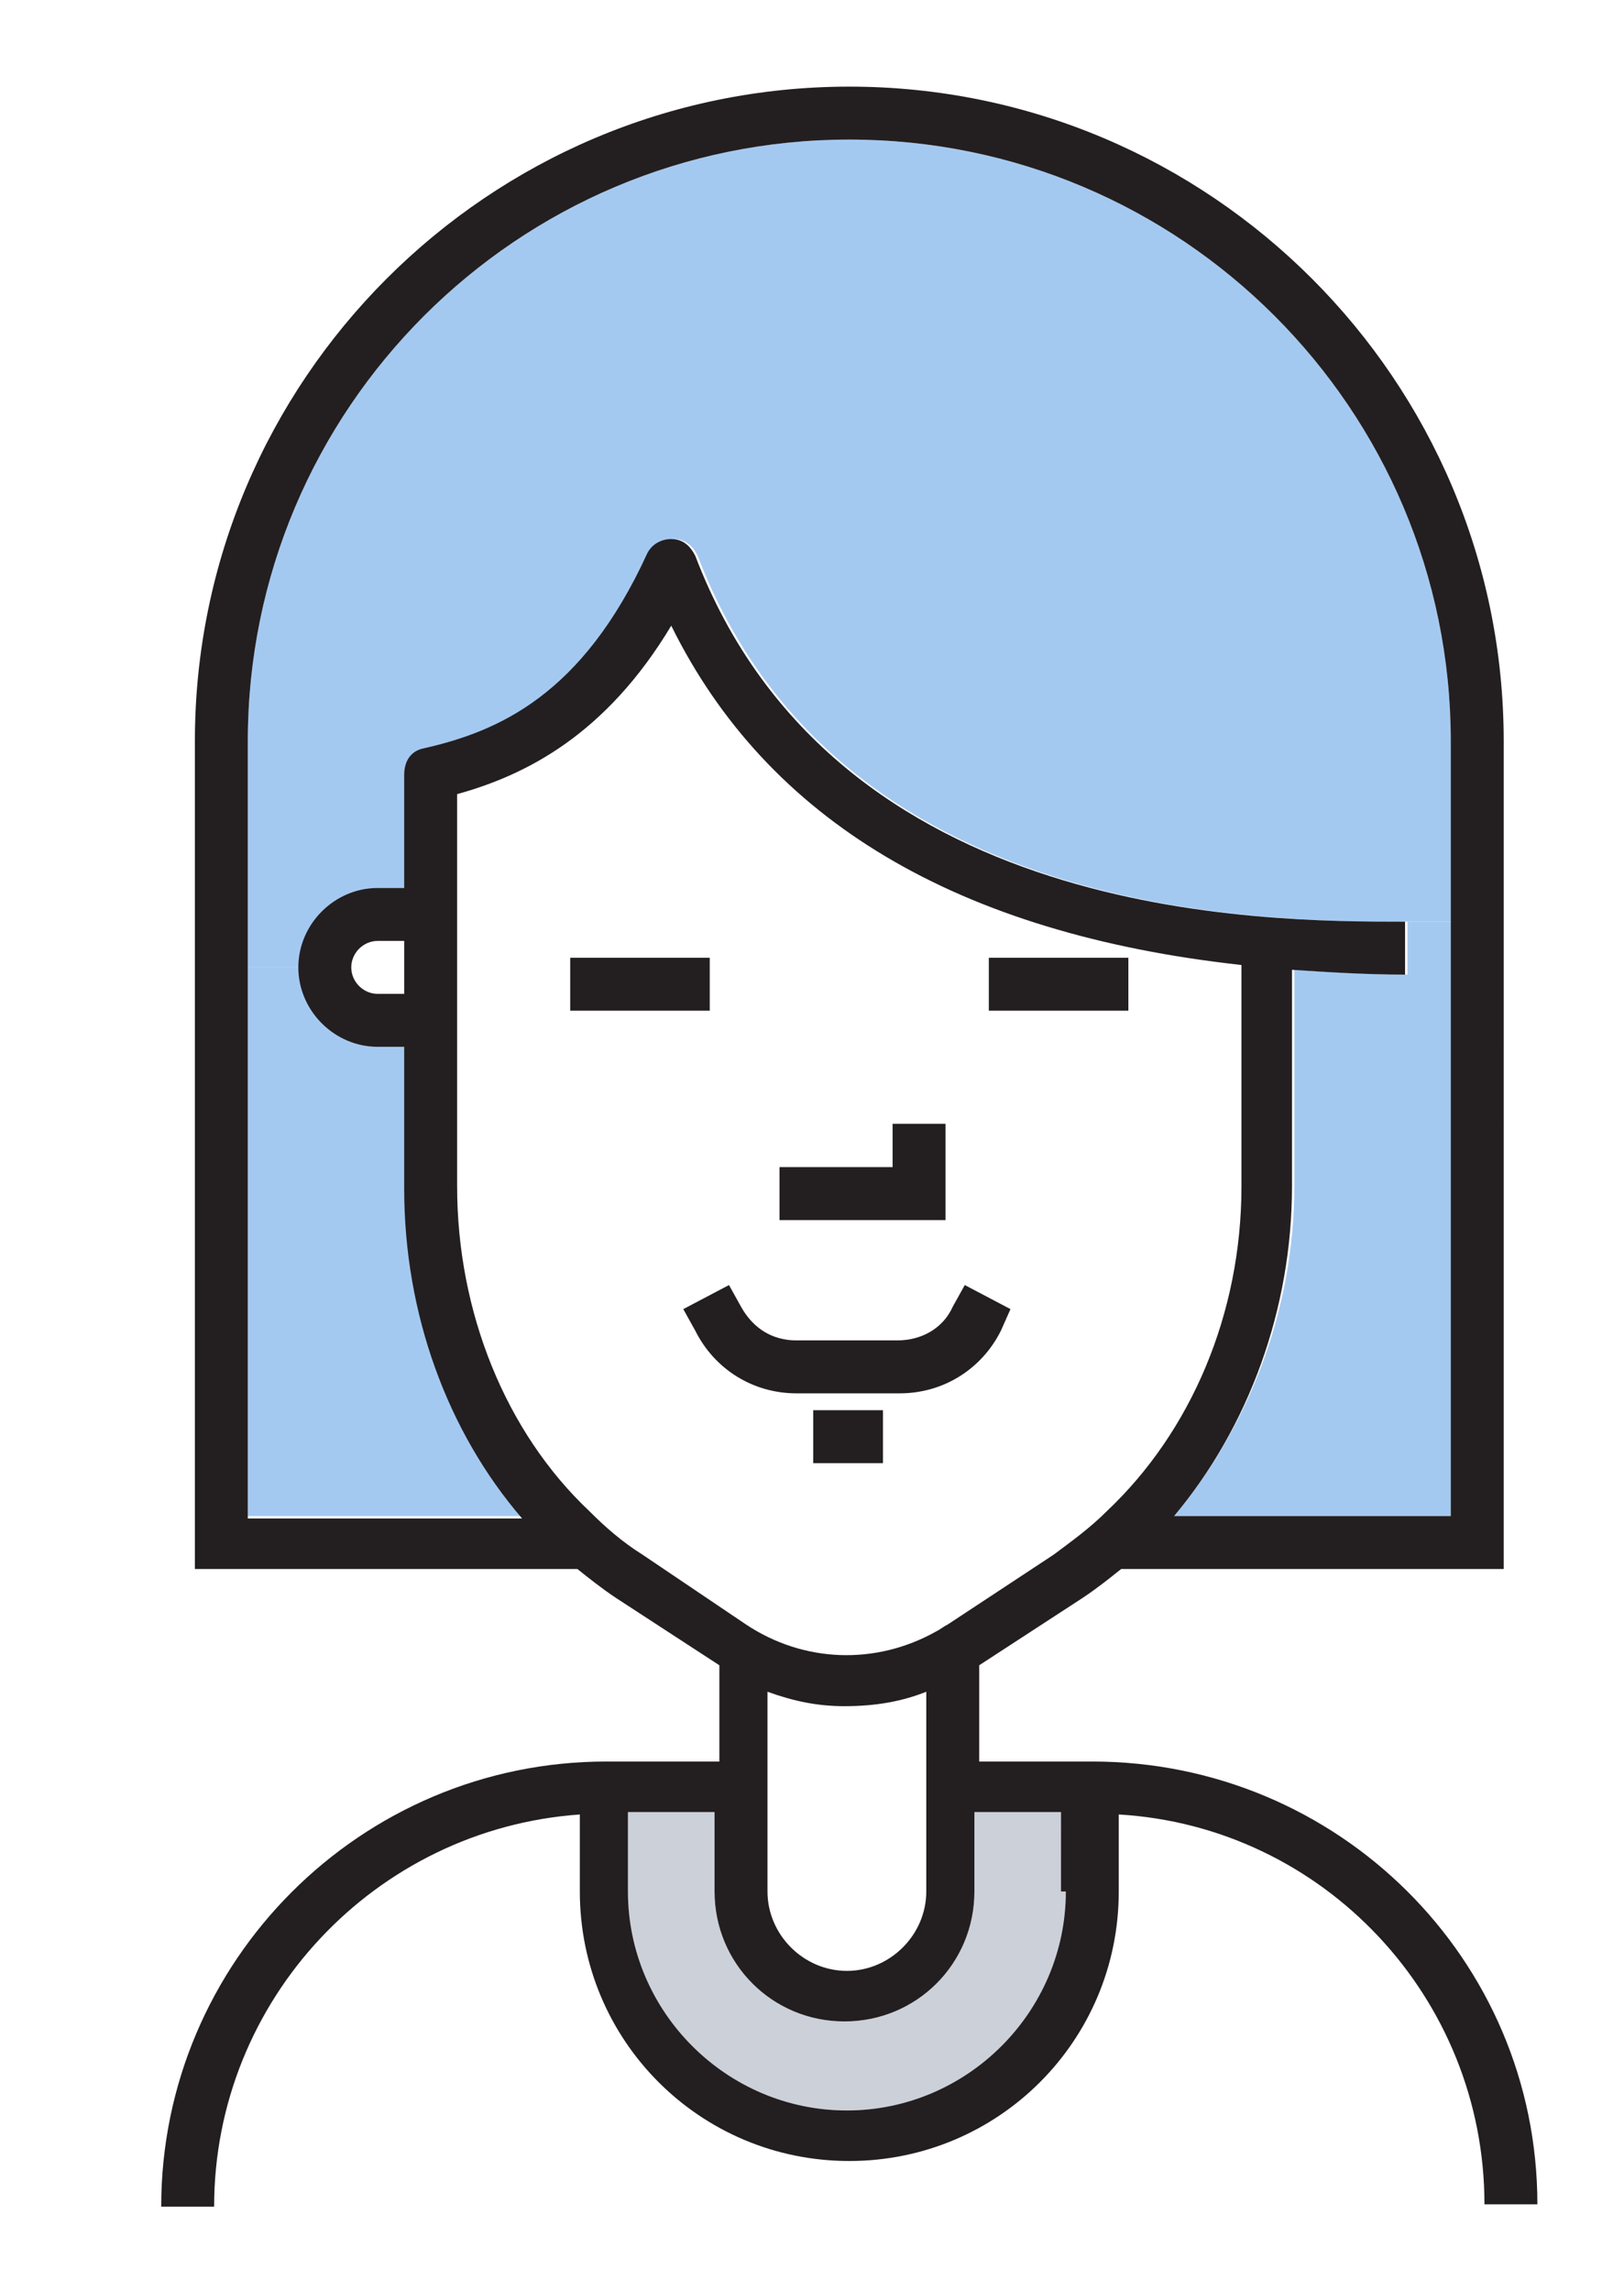 <?xml version="1.0" encoding="utf-8"?>
<!-- Generator: Adobe Illustrator 24.2.1, SVG Export Plug-In . SVG Version: 6.00 Build 0)  -->
<svg version="1.1" id="illustration" xmlns="http://www.w3.org/2000/svg" xmlns:xlink="http://www.w3.org/1999/xlink" x="0px" y="0px" viewBox="0 0 67.5 95.2" style="enable-background:new 0 0 67.5 95.2;" xml:space="preserve">
  <style type="text/css">
	.st0{fill:#A4C9F1;}
	.st1{fill:#CCD0D9;}
	.st2{fill:#231F20;}
</style>
  <g id="_x38_">
    <g>
      <path class="st0" d="M60.3,38.3V63H48.8c3.1-3.7,5-8.6,5-13.7v-9c1.5,0.1,3.1,0.2,4.7,0.2v-2.2H60.3z" />
      <path class="st0" d="M60.3,30.8v7.5h-1.8c-5.9,0-23.7,0-29.5-15.2c-0.2-0.4-0.5-0.7-1-0.7c-0.4,0-0.8,0.2-1,0.6
			c-2.7,5.9-6.2,7.4-9.3,8.1c-0.5,0.1-0.8,0.5-0.8,1.1v4.7h-1.1c-1.8,0-3.3,1.5-3.3,3.3h-2.2v-9.4c0-13.8,11.2-25,25-25
			C49.1,5.8,60.3,17,60.3,30.8z" />
      <path class="st1" d="M44.3,75.3v3.3c0,5-4.1,9.1-9.1,9.1c-5,0-9.1-4.1-9.1-9.1v-3.3h3.6v3.3c0,3,2.4,5.4,5.4,5.4
			c3,0,5.4-2.4,5.4-5.4v-3.3H44.3z" />
      <path class="st0" d="M21.8,63H10.3V40.2h2.2c0,1.8,1.5,3.3,3.3,3.3h1.1v5.9C16.8,54.5,18.6,59.4,21.8,63z" />
    </g>
    <path class="st2" d="M45.4,73.2h-4.7v-4l4.3-2.8c0.6-0.4,1.1-0.8,1.6-1.2h15.9V30.8c0-15-12.2-27.2-27.2-27.2
		c-15,0-27.2,12.2-27.2,27.2v34.4H24c0.5,0.4,1,0.8,1.6,1.2l4.3,2.8v4h-4.7c-10.2,0-18.5,8.3-18.5,18.5h2.2
		c0-8.6,6.7-15.7,15.2-16.3v3.2c0,6.2,5,11.2,11.2,11.2c6.2,0,11.2-5,11.2-11.2v-3.2C55,75.9,61.7,83,61.7,91.6h2.2
		C63.9,81.4,55.6,73.2,45.4,73.2z M10.3,63V40.2v-9.4c0-13.8,11.2-25,25-25c13.8,0,25,11.2,25,25v7.5V63H48.8
		c3.1-3.7,4.9-8.6,4.9-13.7v-9c1.5,0.1,3.1,0.2,4.7,0.2v-2.2c-5.9,0-23.7,0-29.5-15.2c-0.2-0.4-0.5-0.7-1-0.7c-0.4,0-0.8,0.2-1,0.6
		c-2.7,5.9-6.2,7.4-9.3,8.1c-0.5,0.1-0.8,0.5-0.8,1.1v4.7h-1.1c-1.8,0-3.3,1.5-3.3,3.3c0,1.8,1.5,3.3,3.3,3.3h1.1v5.9
		c0,5.2,1.8,10.1,4.9,13.7H10.3z M16.8,39.1v2.2h-1.1c-0.6,0-1.1-0.5-1.1-1.1c0-0.6,0.5-1.1,1.1-1.1H16.8z M26.7,64.6
		c-0.8-0.5-1.5-1.1-2.2-1.8c-3.5-3.3-5.5-8.3-5.5-13.5V36.9v-3.9c2.9-0.8,6.2-2.5,8.9-7c4,8.1,11.9,12.8,23.7,14.1v9.2
		c0,5.3-2.1,10.2-5.6,13.5c-0.7,0.7-1.4,1.2-2.2,1.8l-4.4,2.9c-0.2,0.1-0.3,0.2-0.5,0.3c-2.5,1.4-5.5,1.3-7.9-0.3L26.7,64.6z
		 M38.5,70.3v8.3c0,1.8-1.5,3.3-3.3,3.3c-1.8,0-3.3-1.5-3.3-3.3v-8.3c1.1,0.4,2.1,0.6,3.2,0.6C36.4,70.9,37.5,70.7,38.5,70.3z
		 M44.3,78.6c0,5-4.1,9.1-9.1,9.1c-5,0-9.1-4.1-9.1-9.1v-3.3h3.6v3.3c0,3,2.4,5.4,5.4,5.4c3,0,5.4-2.4,5.4-5.4v-3.3h3.6V78.6z
		 M46.9,39.8h-5.8V42h5.8V39.8z M37.4,57.9c1.8,0,3.4-1,4.2-2.6l0.4-0.9l-1.9-1l-0.5,0.9c-0.4,0.9-1.3,1.4-2.3,1.4h-4.2
		c-1,0-1.8-0.5-2.3-1.4l-0.5-0.9l-1.9,1l0.5,0.9c0.8,1.6,2.4,2.6,4.2,2.6H37.4z M39.3,46.7h-2.2v1.8h-4.7v2.2h6.9V46.7z M33.8,60.8
		h2.9v-2.2h-2.9V60.8z M29.5,39.8h-5.8V42h5.8V39.8z" />
  </g>
</svg>